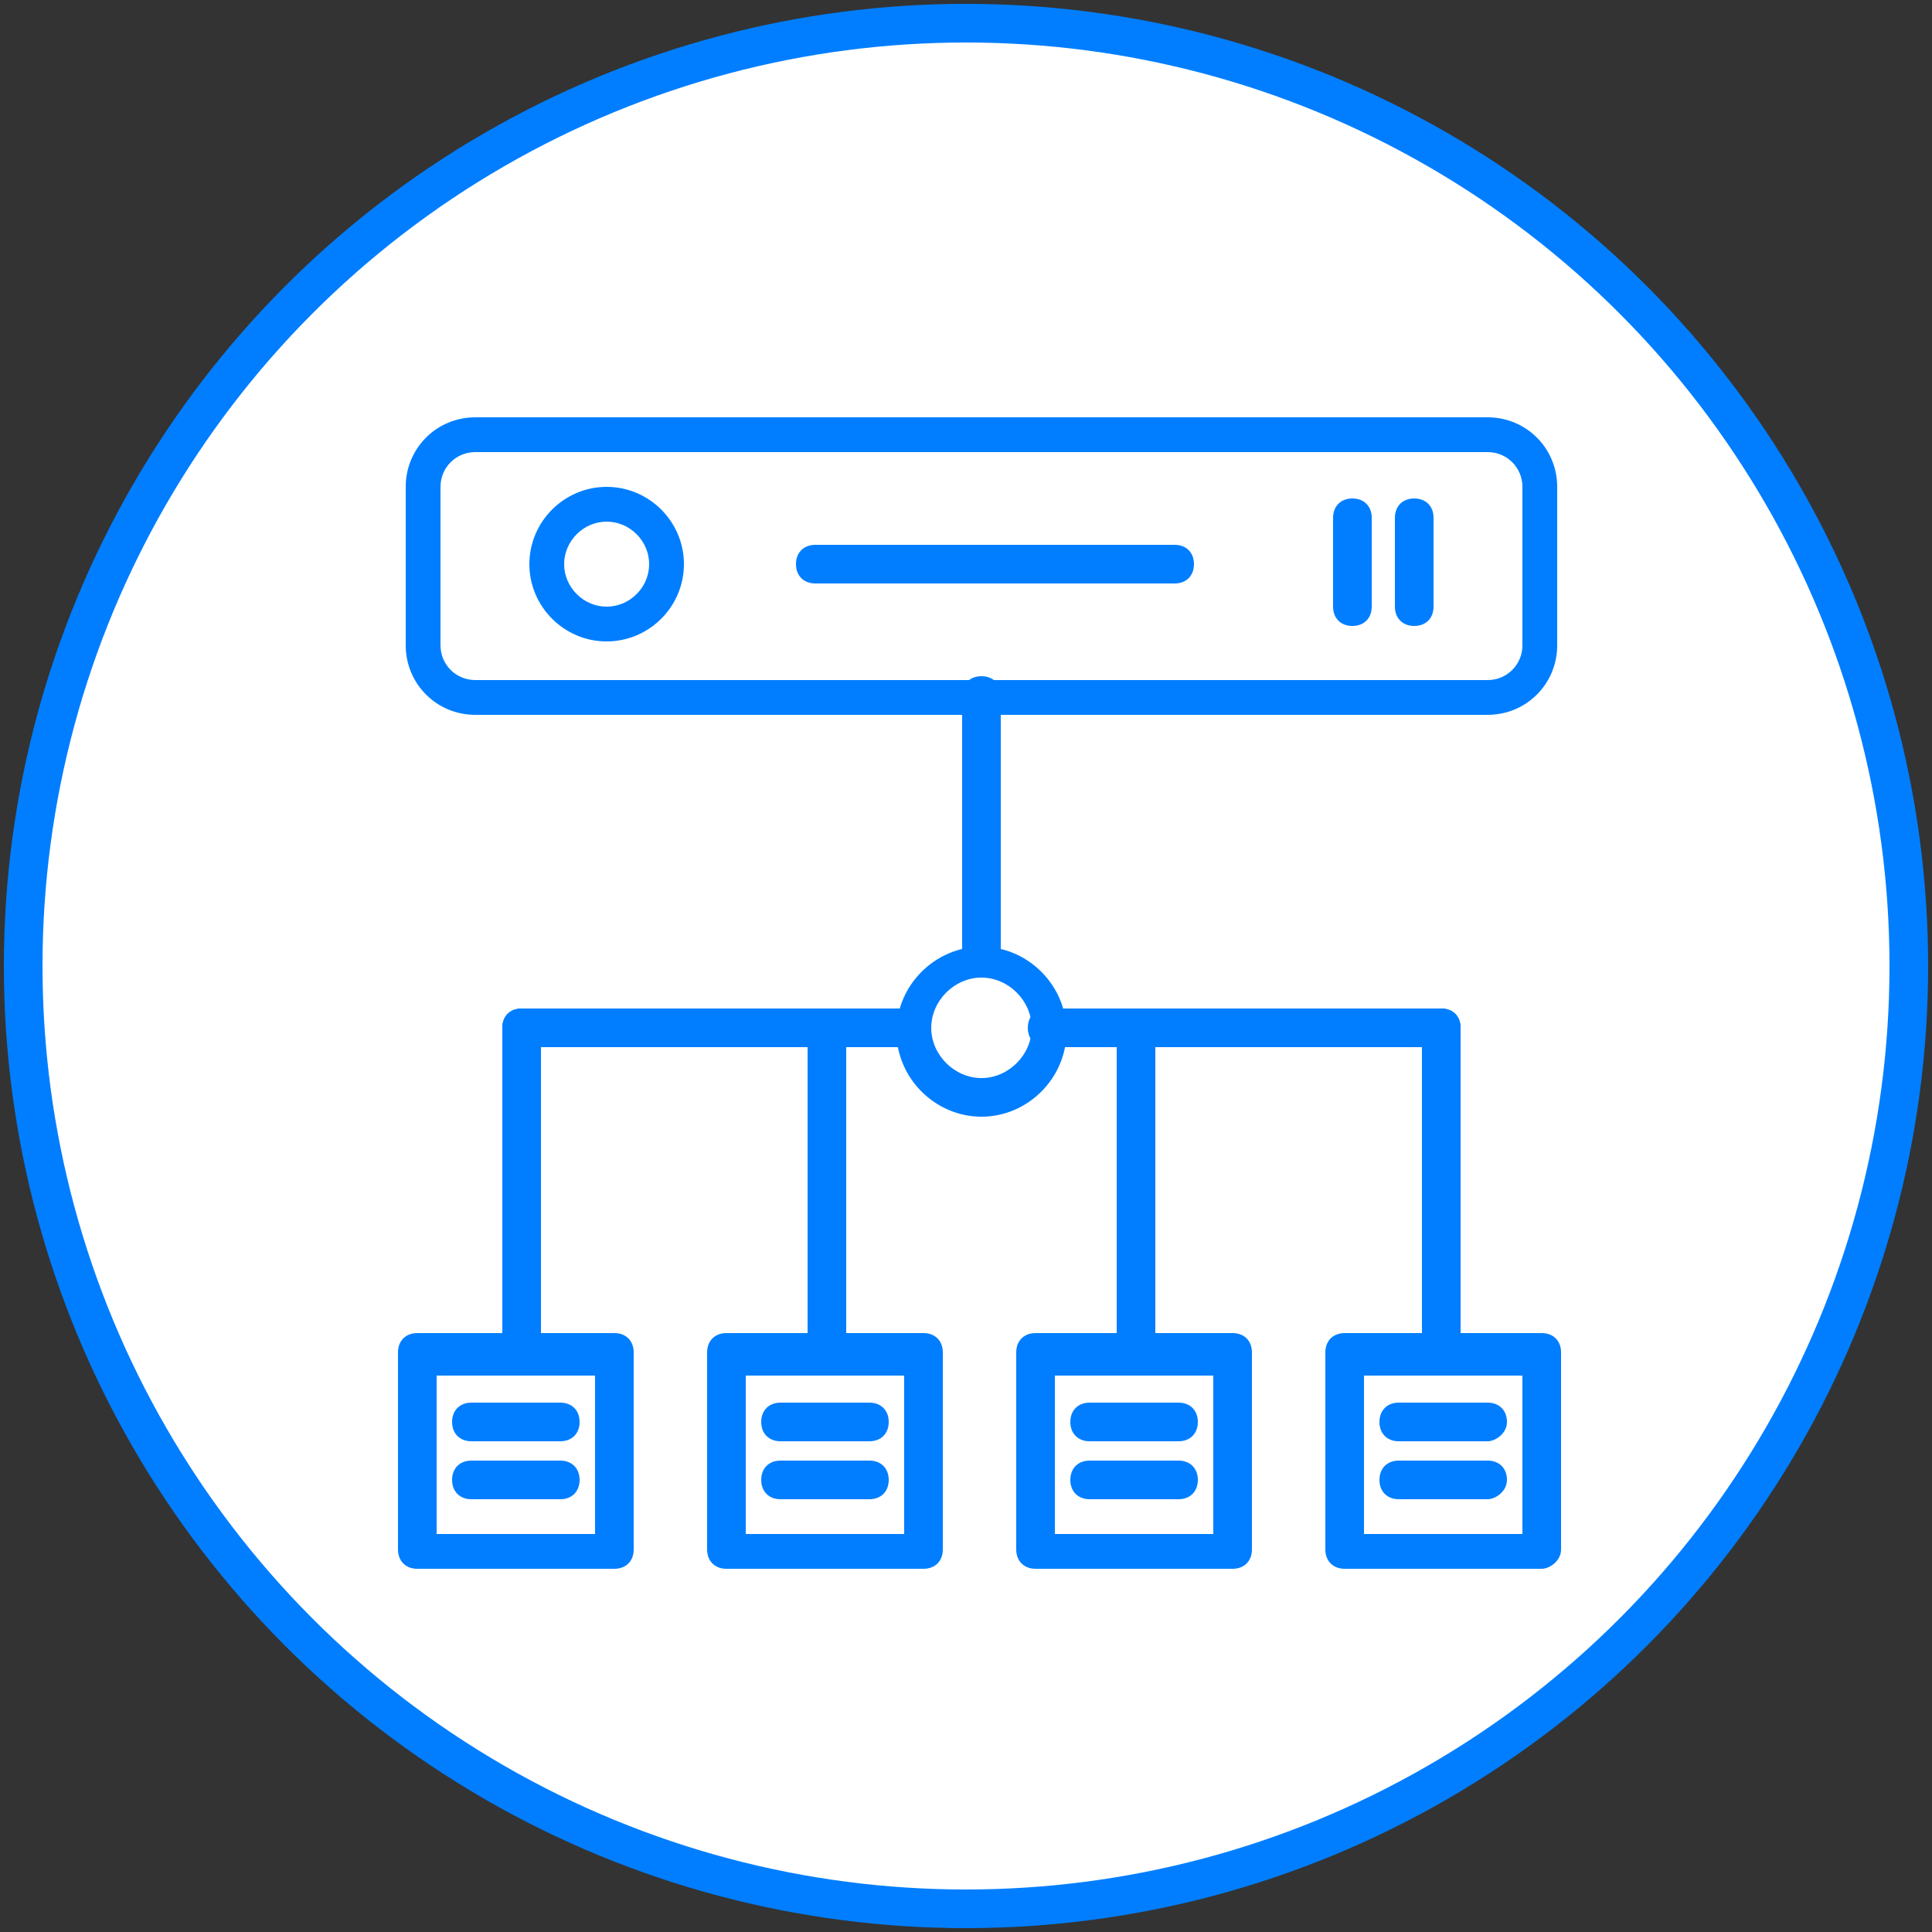 <?xml version="1.0" encoding="utf-8"?>
<!-- Generator: Adobe Illustrator 27.3.1, SVG Export Plug-In . SVG Version: 6.00 Build 0)  -->
<svg version="1.1" id="Layer_1" xmlns="http://www.w3.org/2000/svg" xmlns:xlink="http://www.w3.org/1999/xlink" x="0px" y="0px"
	 viewBox="0 0 50 50" style="enable-background:new 0 0 50 50;" xml:space="preserve">
<rect x="0" y="0" width="50" height="50" fill="#333333" stroke="none"/>
<style type="text/css">
	.st0{display:none;}
	.st1{display:inline;fill:#FFFFFF;stroke:#007EFF;stroke-miterlimit:10;}
	.st2{display:inline;}
	.st3{fill:#007EFF;}
	.st4{fill:#FFFFFF;stroke:#007EFF;stroke-miterlimit:10;}
	.st5{fill-rule:evenodd;clip-rule:evenodd;fill:#007EFF;}
</style>
<g class="st0">
	<circle class="st1" cx="25" cy="25" r="24.4"/>
	<g id="g24429" transform="matrix(0.802,0,0,0.802,-576.653,-293.674)" class="st2">
		<g id="g3096" transform="matrix(1.25,0,0,-1.25,1247.36,929.932)">
			<path id="path3098-6" class="st3" d="M-382.8,428.5c-1.4,0-2.6-0.7-3.2-1.2l0.2,0.9h-3.5l-1.2-5.7h3.7l0.6,3.3
				c0.3,0.4,0.8,0.9,1.4,0.9c1,0,0.8-0.8,0.7-1.4l-0.5-2.7l3.6,0c0,0,0.4,2.2,0.5,2.4C-380.1,427.4-380.7,428.5-382.8,428.5"/>
		</g>
		<g id="g3100" transform="matrix(1.25,0,0,-1.25,1083.584,947.719)">
			<path id="path3102" class="st3" d="M-263.7,441.4c1.3,0,0.9-1.2,0.9-1.2h-2.2C-265,440.2-265,441.4-263.7,441.4 M-259.6,439.1
				c0,0,1.4,3.6-3.7,3.6c-5.1,0-5.5-3.6-5.5-3.6s-0.6-2.6,4.3-2.6c5,0,4.8,1.9,4.8,1.9h-3.7c0,0-0.3-0.8-1-0.8c-0.8,0-1.2,0.3-1,1.5
				H-259.6z"/>
		</g>
		<g id="g3132" transform="matrix(1.25,0,0,-1.25,1070.715,901.023)">
			<path id="path3134" class="st3" d="M-254.4,407.5h-5.8l-3.3-2.5l-1.9,2.5h-4.7l3.6-4.8l-7.3-5.6h5.8l3.6,2.7l2.1-2.7h4.7l-3.8,5
				L-254.4,407.5z"/>
		</g>
		<g id="g3148" transform="matrix(1.25,0,0,-1.25,935.91,1055.658)">
			<path id="path3150" class="st3" d="M-156.3,519.9c-1.2,0-2.3,0.3-3.3,0.9l-0.2-0.2l-0.1,0h-0.1h-2.8c1.6-1.8,3.9-2.9,6.4-2.9
				s4.9,1.1,6.4,2.9h-3.5C-154.3,520.2-155.3,519.9-156.3,519.9"/>
		</g>
		<g id="g3156" transform="matrix(1.25,0,0,-1.25,847.454,967.201)">
			<path id="path3158" class="st3" d="M-92,455.6c0,1.4,0.4,2.6,1.2,3.7l-0.8,1l-0.3,0.4h0.5h1.9c1.1,0.9,2.5,1.4,4,1.4
				c1.5,0,2.9-0.5,4-1.4h0h3c-1.6,2.2-4.1,3.6-7,3.6c-4.8,0-8.6-3.9-8.6-8.6c0-1.4,0.3-2.7,0.9-3.9l1.8,1.4
				C-91.8,453.8-92,454.7-92,455.6"/>
		</g>
		<g id="g3160" transform="matrix(1.25,0,0,-1.25,1040.73,937.125)">
			<path id="path3162" class="st3" d="M-232.6,433.7c0.2,0.1,0.4,0.2,0.6,0.3c-0.1,0.2-0.1,0.5-0.2,0.7l-1.8-1.4
				c0.1-0.2,0.1-0.4,0.1-0.6C-233.5,433.1-233.1,433.4-232.6,433.7"/>
		</g>
		<g id="g3164" transform="matrix(1.25,0,0,-1.25,1017.233,1001.956)">
			<path id="path3166" class="st3" d="M-215.5,480.8c-0.1-0.3-0.3-0.6-0.5-0.9l1.4-1.8c0.4,0.5,0.8,1.1,1.1,1.7
				C-214.4,480-215,480.4-215.5,480.8"/>
		</g>
	</g>
</g>
<g class="st0">
	<circle class="st1" cx="25" cy="25" r="24.4"/>
	<g class="st2">
		<path class="st3" d="M27.1,18.4h3.6l-4.9,4.9l1.1,1.1l4.9-4.9v3.6h1.5v-6.2h-6.2V18.4z"/>
		<path class="st3" d="M34.9,12.2v1.5h1.5v1.5H38v-3.1H34.9z"/>
		<path class="st3" d="M36.4,32.4h-1.5v1.5H38v-3.1h-1.5V32.4z"/>
		<path class="st3" d="M36.4,16.9H38V20h-1.5V16.9z"/>
		<path class="st3" d="M36.4,21.5H38v3.1h-1.5V21.5z"/>
		<path class="st3" d="M36.4,26.2H38v3.1h-1.5V26.2z"/>
		<path class="st3" d="M17.8,13.8h1.5v-1.5h-3.1v3.1h1.5V13.8z"/>
		<path class="st3" d="M16.3,16.9h1.5V20h-1.5V16.9z"/>
		<path class="st3" d="M16.3,21.5h1.5v3.1h-1.5V21.5z"/>
		<path class="st3" d="M20.9,12.2H24v1.5h-3.1V12.2z"/>
		<path class="st3" d="M25.6,12.2h3.1v1.5h-3.1V12.2z"/>
		<path class="st3" d="M30.2,12.2h3.1v1.5h-3.1V12.2z"/>
		<path class="st3" d="M25.6,32.4h3.1v1.5h-3.1V32.4z"/>
		<path class="st3" d="M30.2,32.4h3.1v1.5h-3.1V32.4z"/>
		<path class="st3" d="M11.5,38.7h12.4V26.3H11.5V38.7z M13.1,27.8h9.3v9.3h-9.3V27.8z"/>
	</g>
</g>
<g>
	<circle class="st4" cx="25" cy="25" r="24.4"/>
	<g>
		<g>
			<path class="st5" d="M15.9,40.6h-5.1c-0.3,0-0.5-0.2-0.5-0.5v-5.1c0-0.3,0.2-0.5,0.5-0.5h5.1c0.3,0,0.5,0.2,0.5,0.5v5.1
				C16.4,40.4,16.2,40.6,15.9,40.6z M11.3,39.7h4.1v-4.1h-4.1V39.7z"/>
			<path class="st5" d="M14.5,37.3h-2.3c-0.3,0-0.5-0.2-0.5-0.5c0-0.3,0.2-0.5,0.5-0.5h2.3c0.3,0,0.5,0.2,0.5,0.5
				C15,37.1,14.8,37.3,14.5,37.3z"/>
			<path class="st5" d="M14.5,38.8h-2.3c-0.3,0-0.5-0.2-0.5-0.5s0.2-0.5,0.5-0.5h2.3c0.3,0,0.5,0.2,0.5,0.5
				C15,38.6,14.8,38.8,14.5,38.8z"/>
			<path class="st5" d="M23.9,40.6h-5.1c-0.3,0-0.5-0.2-0.5-0.5v-5.1c0-0.3,0.2-0.5,0.5-0.5h5.1c0.3,0,0.5,0.2,0.5,0.5v5.1
				C24.4,40.4,24.2,40.6,23.9,40.6L23.9,40.6z M19.3,39.7h4.1v-4.1h-4.1V39.7z"/>
			<path class="st5" d="M22.5,37.3h-2.3c-0.3,0-0.5-0.2-0.5-0.5c0-0.3,0.2-0.5,0.5-0.5h2.3c0.3,0,0.5,0.2,0.5,0.5
				C23,37.1,22.8,37.3,22.5,37.3z"/>
			<path class="st5" d="M22.5,38.8h-2.3c-0.3,0-0.5-0.2-0.5-0.5s0.2-0.5,0.5-0.5h2.3c0.3,0,0.5,0.2,0.5,0.5
				C23,38.6,22.8,38.8,22.5,38.8z"/>
			<path class="st5" d="M39.9,40.6h-5.1c-0.3,0-0.5-0.2-0.5-0.5v-5.1c0-0.3,0.2-0.5,0.5-0.5h5.1c0.3,0,0.5,0.2,0.5,0.5v5.1
				C40.4,40.4,40.1,40.6,39.9,40.6z M35.3,39.7h4.1v-4.1h-4.1V39.7z"/>
			<path class="st5" d="M38.5,37.3h-2.3c-0.3,0-0.5-0.2-0.5-0.5c0-0.3,0.2-0.5,0.5-0.5h2.3c0.3,0,0.5,0.2,0.5,0.5
				C39,37.1,38.7,37.3,38.5,37.3z"/>
			<path class="st5" d="M38.5,38.8h-2.3c-0.3,0-0.5-0.2-0.5-0.5s0.2-0.5,0.5-0.5h2.3c0.3,0,0.5,0.2,0.5,0.5
				C39,38.6,38.7,38.8,38.5,38.8z"/>
			<path class="st5" d="M31.9,40.6h-5.1c-0.3,0-0.5-0.2-0.5-0.5v-5.1c0-0.3,0.2-0.5,0.5-0.5h5.1c0.3,0,0.5,0.2,0.5,0.5v5.1
				C32.4,40.4,32.2,40.6,31.9,40.6z M27.3,39.7h4.1v-4.1h-4.1L27.3,39.7z"/>
			<path class="st5" d="M30.5,37.3h-2.3c-0.3,0-0.5-0.2-0.5-0.5c0-0.3,0.2-0.5,0.5-0.5h2.3c0.3,0,0.5,0.2,0.5,0.5
				C31,37.1,30.8,37.3,30.5,37.3z"/>
			<path class="st5" d="M30.5,38.8h-2.3c-0.3,0-0.5-0.2-0.5-0.5s0.2-0.5,0.5-0.5h2.3c0.3,0,0.5,0.2,0.5,0.5
				C31,38.6,30.8,38.8,30.5,38.8z"/>
			<path class="st5" d="M38.5,18.5H12.3c-1,0-1.8-0.8-1.8-1.8v-4.1c0-1,0.8-1.8,1.8-1.8h26.2c1,0,1.8,0.8,1.8,1.8v4.1
				C40.3,17.7,39.5,18.5,38.5,18.5z M12.3,11.7c-0.5,0-0.9,0.4-0.9,0.9v4.1c0,0.5,0.4,0.9,0.9,0.9h26.2c0.5,0,0.9-0.4,0.9-0.9v-4.1
				c0-0.5-0.4-0.9-0.9-0.9L12.3,11.7z"/>
			<path class="st5" d="M36.6,16.2c-0.3,0-0.5-0.2-0.5-0.5v-2.3c0-0.3,0.2-0.5,0.5-0.5c0.3,0,0.5,0.2,0.5,0.5v2.3
				C37.1,16,36.9,16.2,36.6,16.2z"/>
			<path class="st5" d="M35,16.2c-0.3,0-0.5-0.2-0.5-0.5v-2.3c0-0.3,0.2-0.5,0.5-0.5s0.5,0.2,0.5,0.5v2.3C35.5,16,35.3,16.2,35,16.2
				z"/>
			<path class="st5" d="M15.7,16.6c-1.1,0-2-0.9-2-2s0.9-2,2-2s2,0.9,2,2S16.8,16.6,15.7,16.6z M15.7,13.5c-0.6,0-1.1,0.5-1.1,1.1
				c0,0.6,0.5,1.1,1.1,1.1s1.1-0.5,1.1-1.1C16.8,14,16.3,13.5,15.7,13.5z"/>
			<path class="st5" d="M30.4,15.1h-9.3c-0.3,0-0.5-0.2-0.5-0.5c0-0.3,0.2-0.5,0.5-0.5h9.3c0.3,0,0.5,0.2,0.5,0.5
				C30.9,14.9,30.7,15.1,30.4,15.1z"/>
			<path class="st5" d="M25.4,28.9c-1.2,0-2.2-1-2.2-2.2s1-2.2,2.2-2.2c1.2,0,2.2,1,2.2,2.2S26.6,28.9,25.4,28.9z M25.4,25.3
				c-0.7,0-1.3,0.6-1.3,1.3s0.6,1.3,1.3,1.3c0.7,0,1.3-0.6,1.3-1.3S26.1,25.3,25.4,25.3z"/>
			<path class="st5" d="M37.3,27.1H27.1c-0.3,0-0.5-0.2-0.5-0.5s0.2-0.5,0.5-0.5h10.2c0.3,0,0.5,0.2,0.5,0.5
				C37.8,26.9,37.6,27.1,37.3,27.1z"/>
			<path class="st5" d="M23.6,27.1H13.5c-0.3,0-0.5-0.2-0.5-0.5s0.2-0.5,0.5-0.5h10.1c0.3,0,0.5,0.2,0.5,0.5
				C24.1,26.9,23.9,27.1,23.6,27.1z"/>
			<path class="st5" d="M25.4,25.3c-0.3,0-0.5-0.2-0.5-0.5v-6.8c0-0.3,0.2-0.5,0.5-0.5c0.3,0,0.5,0.2,0.5,0.5v6.8
				C25.8,25.1,25.6,25.3,25.4,25.3z"/>
			<path class="st5" d="M13.5,35.5c-0.3,0-0.5-0.2-0.5-0.5v-8.4c0-0.3,0.2-0.5,0.5-0.5c0.3,0,0.5,0.2,0.5,0.5V35
				C13.9,35.3,13.7,35.5,13.5,35.5z"/>
			<path class="st5" d="M21.4,35.5c-0.3,0-0.5-0.2-0.5-0.5v-8.3c0-0.3,0.2-0.5,0.5-0.5c0.3,0,0.5,0.2,0.5,0.5V35
				C21.9,35.2,21.7,35.5,21.4,35.5z"/>
			<path class="st5" d="M29.4,35.5c-0.3,0-0.5-0.2-0.5-0.5v-8.3c0-0.3,0.2-0.5,0.5-0.5s0.5,0.2,0.5,0.5V35
				C29.9,35.2,29.7,35.5,29.4,35.5z"/>
			<path class="st5" d="M37.3,35.4c-0.3,0-0.5-0.2-0.5-0.5v-8.3c0-0.3,0.2-0.5,0.5-0.5s0.5,0.2,0.5,0.5V35
				C37.8,35.2,37.6,35.4,37.3,35.4z"/>
		</g>
	</g>
</g>
</svg>

